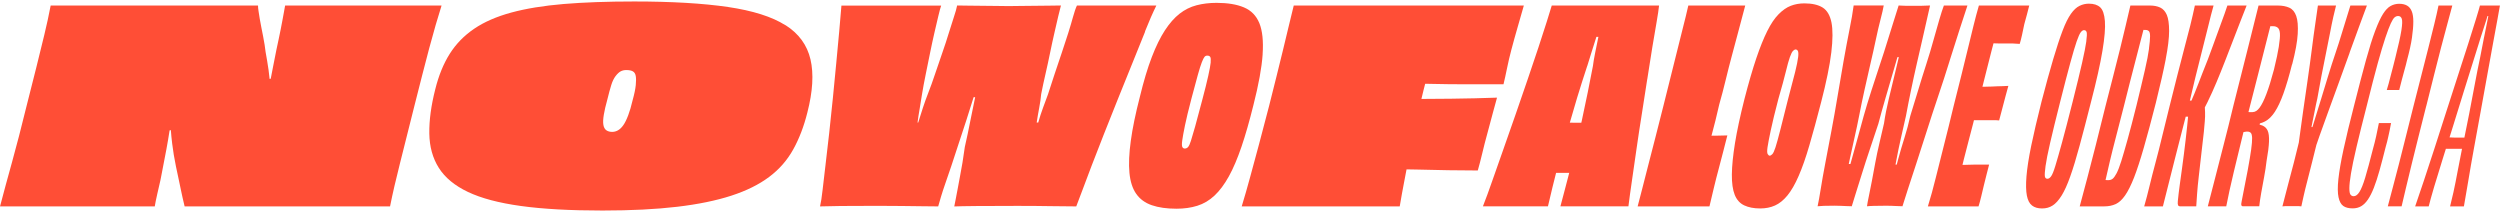 <?xml version="1.0" encoding="UTF-8"?>
<svg xmlns="http://www.w3.org/2000/svg" width="825" height="70" viewBox="0 0 825 70" fill="none">
  <g clip-path="url(#clip0_251_20605)">
    <path d="M145.686 1.825H94.089C93.965 2.476 93.841 3.212 93.692 4.034C93.543 4.856 93.381 5.752 93.195 6.734C93.008 7.715 92.822 8.722 92.611 9.777C92.4 10.832 92.176 11.924 91.94 13.041C91.704 14.158 91.468 15.287 91.22 16.403C90.922 17.998 90.549 19.876 90.102 22.06C89.841 23.312 89.593 24.625 89.344 25.975L88.972 26.048C88.872 25.03 88.76 24.048 88.624 23.079C88.326 21.042 88.003 19.054 87.642 17.115C87.58 16.465 87.481 15.704 87.332 14.82C87.183 13.937 87.022 13.004 86.835 12.035C86.661 11.065 86.463 10.071 86.251 9.077C86.04 8.071 85.866 7.114 85.717 6.206C85.568 5.298 85.432 4.451 85.32 3.69C85.196 2.93 85.146 2.304 85.146 1.837H16.719C16.123 4.954 15.427 8.182 14.62 11.507C13.812 14.832 12.931 18.416 11.986 22.244C11.03 26.073 9.962 30.319 8.769 34.969C7.043 42.037 5.441 48.197 3.987 53.437C2.522 58.677 1.205 63.573 0.013 68.101H51.075C51.137 67.635 51.237 67.058 51.386 66.383C51.535 65.708 51.696 64.935 51.883 64.088C52.056 63.229 52.28 62.26 52.553 61.168C52.827 60.076 53.075 58.886 53.311 57.585C53.907 54.517 54.441 51.719 54.926 49.191C55.298 47.191 55.646 45.13 55.969 43.031L56.379 42.933C56.491 44.393 56.627 45.866 56.814 47.351C57.112 49.83 57.534 52.357 58.068 54.947C58.242 55.769 58.428 56.615 58.602 57.462C58.776 58.321 58.963 59.155 59.136 59.978C59.31 60.8 59.497 61.659 59.671 62.542C59.844 63.426 60.043 64.322 60.254 65.242C60.465 66.15 60.689 67.107 60.925 68.113H128.719C129.551 63.929 130.644 59.205 131.985 53.928C133.327 48.651 134.917 42.307 136.767 34.883C137.662 31.349 138.506 28.012 139.314 24.858C140.121 21.704 140.891 18.735 141.636 15.937C142.382 13.139 143.102 10.562 143.785 8.206C144.468 5.85 145.114 3.727 145.711 1.85L145.686 1.825Z" fill="#FF4E36"></path>
    <path d="M259.176 8.317C254.766 5.519 248.444 3.519 240.221 2.304C231.999 1.101 221.677 0.488 209.281 0.488C200.4 0.488 192.637 0.77 185.979 1.322C179.334 1.887 173.583 2.819 168.714 4.145C163.857 5.47 159.771 7.249 156.467 9.495C153.163 11.74 150.48 14.489 148.418 17.753C146.356 21.017 144.766 24.919 143.636 29.46C142.27 34.822 141.611 39.681 141.673 44.038C141.736 48.394 142.779 52.186 144.804 55.388C146.828 58.603 150.033 61.254 154.417 63.34C158.802 65.426 164.627 66.972 171.906 67.978C179.185 68.985 188.153 69.475 198.822 69.475C208.299 69.475 216.51 69.058 223.465 68.236C230.409 67.414 236.371 66.187 241.352 64.567C246.332 62.947 250.481 60.886 253.822 58.383C257.164 55.879 259.809 52.848 261.784 49.277C263.759 45.706 265.299 41.669 266.43 37.129C268.218 30.184 268.566 24.33 267.46 19.594C266.355 14.857 263.598 11.078 259.188 8.28L259.176 8.317ZM209.802 28.11C209.678 29.374 209.33 31.067 208.734 33.19C208.312 35.019 207.84 36.638 207.306 38.049C206.772 39.461 206.238 40.553 205.691 41.313C205.157 42.074 204.573 42.639 203.952 42.995C203.331 43.35 202.685 43.522 202.027 43.522C201.257 43.522 200.611 43.35 200.102 42.995C199.592 42.639 199.269 42.05 199.12 41.228C198.971 40.406 199.021 39.289 199.257 37.865C199.493 36.454 199.878 34.773 200.425 32.834C200.897 30.895 201.331 29.3 201.716 28.061C202.101 26.821 202.586 25.84 203.145 25.104C203.716 24.367 204.263 23.852 204.797 23.557C205.331 23.263 205.964 23.116 206.672 23.116C207.629 23.116 208.362 23.263 208.858 23.557C209.368 23.852 209.678 24.367 209.802 25.104C209.927 25.84 209.927 26.846 209.802 28.11Z" fill="#FF4E36"></path>
    <path d="M377.845 10.39C379.162 7.09 380.404 4.23 381.596 1.825H355.388C354.966 2.709 354.544 3.96 354.096 5.58C353.649 7.2 353.115 9.016 352.482 11.016C351.861 13.016 351.153 15.152 350.383 17.422C349.613 19.692 348.83 21.987 348.06 24.318C347.29 26.65 346.545 28.932 345.824 31.165C345.352 32.466 344.806 33.914 344.209 35.534C343.613 37.154 343.092 38.761 342.644 40.344C342.644 40.369 342.62 40.405 342.62 40.43H342.11C342.346 38.884 342.607 37.313 342.918 35.706C343.241 34.024 343.464 32.478 343.588 31.067C343.998 28.944 344.483 26.723 345.017 24.392C345.551 22.06 346.06 19.741 346.532 17.41C347.004 15.078 347.489 12.894 347.961 10.832C348.433 8.771 348.855 6.955 349.215 5.396C349.575 3.838 349.873 2.647 350.109 1.813C349.153 1.813 347.948 1.825 346.482 1.862C345.017 1.887 343.452 1.911 341.787 1.911C340.123 1.911 338.496 1.923 336.918 1.96C335.341 1.985 333.987 2.009 332.844 2.009C331.702 2.009 330.372 1.997 328.82 1.96C327.267 1.936 325.665 1.911 323.988 1.911C322.311 1.911 320.796 1.899 319.43 1.862C318.063 1.838 316.871 1.813 315.852 1.813C315.678 2.758 315.318 4.022 314.784 5.617C314.25 7.212 313.679 8.992 313.082 10.967C312.486 12.943 311.791 15.078 310.983 17.373C310.176 19.667 309.393 21.987 308.611 24.306C307.841 26.637 307.033 28.858 306.201 30.981C305.667 32.343 305.133 33.84 304.587 35.485C304.052 37.129 303.531 38.773 303.022 40.393C303.022 40.405 303.022 40.418 303.009 40.442H302.786C302.984 38.908 303.233 37.338 303.518 35.718C303.816 34.037 304.052 32.552 304.239 31.251C304.599 29.079 305.009 26.821 305.493 24.49C305.965 22.158 306.45 19.827 306.922 17.471C307.394 15.115 307.878 12.906 308.35 10.845C308.822 8.783 309.257 6.942 309.642 5.322C310.027 3.703 310.337 2.537 310.586 1.838H277.67C277.496 4.255 277.248 7.065 276.95 10.28C276.652 13.495 276.329 16.992 275.969 20.796C275.608 24.6 275.236 28.441 274.851 32.331C274.466 36.221 274.056 40.05 273.646 43.817C273.224 47.584 272.826 51.057 272.441 54.247C272.056 57.425 271.721 60.223 271.46 62.641C271.187 65.058 270.913 66.886 270.615 68.113C272.106 68.052 274.391 68.015 277.459 67.978C280.527 67.954 284.601 67.929 289.669 67.929C292.352 67.929 294.985 67.942 297.581 67.978C300.177 68.015 302.512 68.04 304.599 68.064C306.686 68.089 308.35 68.113 309.605 68.113C309.841 67.23 310.151 66.138 310.549 64.849C310.934 63.548 311.431 62.051 312.027 60.346C312.623 58.64 313.244 56.812 313.902 54.873C314.561 52.934 315.244 50.836 315.964 48.602C316.858 45.891 317.84 42.884 318.92 39.596C319.74 37.055 320.523 34.577 321.293 32.086H321.802C321.293 34.515 320.783 36.933 320.311 39.375C319.69 42.59 319.045 45.633 318.386 48.517C318.15 50.284 317.889 51.977 317.629 53.597C317.355 55.217 317.082 56.775 316.784 58.284C316.486 59.781 316.237 61.143 316.026 62.346C315.815 63.548 315.604 64.641 315.405 65.61C315.194 66.579 315.033 67.426 314.908 68.126C316.225 68.064 318.573 68.028 321.976 67.991C325.379 67.966 329.938 67.942 335.664 67.942C339.601 67.942 343.265 67.966 346.669 68.028C350.072 68.089 352.904 68.113 355.165 68.113C355.587 67.058 356.22 65.365 357.09 63.033C357.959 60.702 359.003 57.941 360.22 54.726C361.437 51.511 362.804 48.026 364.294 44.258C365.785 40.491 367.325 36.638 368.902 32.687C370.48 28.748 372.045 24.87 373.597 21.066C375.15 17.262 376.578 13.716 377.895 10.415L377.845 10.39Z" fill="#FF4E36"></path>
    <path d="M416.661 17.95C416.959 13.556 416.599 10.133 415.593 7.654C414.574 5.175 412.885 3.445 410.5 2.439C408.115 1.433 405.109 0.942 401.47 0.942C399.085 0.942 396.874 1.212 394.85 1.74C392.825 2.267 390.962 3.2 389.26 4.525C387.559 5.85 385.956 7.679 384.429 9.998C382.913 12.329 381.46 15.274 380.094 18.833C378.727 22.392 377.411 26.772 376.156 31.951C374.728 37.485 373.722 42.332 373.163 46.48C372.591 50.627 372.442 54.149 372.716 57.033C372.989 59.916 373.734 62.236 374.951 63.966C376.169 65.708 377.883 66.96 380.094 67.721C382.292 68.482 385.012 68.874 388.229 68.874C390.738 68.874 393.024 68.555 395.111 67.905C397.197 67.254 399.085 66.138 400.787 64.543C402.489 62.947 404.066 60.837 405.532 58.186C406.997 55.536 408.376 52.284 409.693 48.419C411.009 44.565 412.314 39.976 413.63 34.675C415.357 27.901 416.375 22.318 416.673 17.937L416.661 17.95ZM399.532 20.6C399.446 21.52 399.172 22.981 398.725 25.018C398.278 27.055 397.607 29.742 396.713 33.104C395.757 36.761 394.986 39.645 394.39 41.768C393.794 43.891 393.334 45.461 392.999 46.492C392.676 47.523 392.353 48.198 392.055 48.529C391.757 48.848 391.397 49.02 390.987 49.02C390.627 49.02 390.366 48.86 390.179 48.529C390.006 48.21 389.981 47.498 390.13 46.406C390.279 45.314 390.577 43.67 391.024 41.461C391.471 39.252 392.204 36.233 393.21 32.405C394.042 29.227 394.726 26.674 395.272 24.76C395.806 22.846 396.253 21.434 396.614 20.514C396.974 19.606 397.272 19.017 397.508 18.747C397.744 18.477 398.042 18.355 398.402 18.355C398.874 18.355 399.21 18.502 399.383 18.796C399.557 19.091 399.607 19.692 399.52 20.612L399.532 20.6Z" fill="#FF4E36"></path>
    <path d="M492.591 37.436C493.125 35.374 493.609 33.632 494.019 32.221C489.249 32.392 484.194 32.515 478.865 32.576C475.636 32.613 472.357 32.638 469.065 32.65C469.301 31.668 469.537 30.674 469.786 29.668C469.972 29.006 470.133 28.318 470.307 27.643C470.966 27.656 471.612 27.668 472.282 27.68C475.984 27.766 479.834 27.815 483.859 27.815H496.155C496.516 26.343 496.901 24.576 497.323 22.514C497.745 20.453 498.217 18.428 498.751 16.415C499.41 13.937 500.118 11.36 500.9 8.685C501.67 6.01 502.329 3.727 502.863 1.837H426.933C426.337 4.193 425.753 6.574 425.194 8.991C424.623 11.409 424.014 13.949 423.356 16.636C422.698 19.324 422.002 22.158 421.257 25.165C420.512 28.171 419.692 31.435 418.798 34.969C417.605 39.62 416.487 43.878 415.444 47.731C414.401 51.584 413.432 55.167 412.537 58.468C411.643 61.769 410.724 64.972 409.768 68.101H461.911C462.383 65.279 462.88 62.554 463.389 59.928C463.65 58.566 463.911 57.217 464.159 55.891C465.327 55.916 466.494 55.928 467.637 55.953C471.152 56.038 474.593 56.112 477.971 56.173C481.35 56.235 484.579 56.259 487.672 56.259C488.144 54.615 488.641 52.713 489.15 50.566C489.659 48.418 490.218 46.209 490.852 43.939C491.473 41.669 492.056 39.51 492.591 37.448V37.436Z" fill="#FF4E36"></path>
    <path d="M543.604 26.122C544.175 22.355 544.722 18.857 545.256 15.655C545.79 12.44 546.274 9.642 546.684 7.261C547.094 4.881 547.367 3.065 547.491 1.825H512.079C511.719 3.003 511.173 4.783 510.427 7.175C509.682 9.556 508.775 12.378 507.695 15.618C506.614 18.857 505.446 22.342 504.167 26.085C502.888 29.828 501.571 33.644 500.23 37.522C498.888 41.399 497.547 45.24 496.205 49.007C494.864 52.775 493.622 56.296 492.491 59.56C491.361 62.825 490.318 65.671 489.361 68.089H510.825C511.185 66.493 511.669 64.42 512.303 61.855C512.675 60.358 513.073 58.738 513.508 57.045H517.843C517.246 59.425 516.7 61.536 516.191 63.364C515.656 65.279 515.234 66.849 514.936 68.089H537.381C537.679 65.671 538.064 62.837 538.548 59.56C539.02 56.296 539.53 52.787 540.064 49.044C540.598 45.301 541.182 41.485 541.803 37.608C542.424 33.73 543.02 29.889 543.591 26.122H543.604ZM523.792 21.79C524.152 20.674 524.6 19.226 525.134 17.459C525.668 15.691 526.227 13.949 526.786 12.243C526.786 12.207 526.811 12.182 526.811 12.157H527.469C527.469 12.157 527.469 12.219 527.456 12.243C527.096 13.949 526.736 15.704 526.388 17.495C526.028 19.287 525.792 20.723 525.668 21.778C525.134 24.6 524.55 27.545 523.929 30.613C523.308 33.681 522.662 36.724 522.004 39.755C521.954 40.013 521.892 40.258 521.83 40.504H519.942C519.37 40.504 518.724 40.504 518.041 40.479C518.824 37.767 519.606 35.055 520.426 32.331C521.532 28.711 522.649 25.189 523.78 21.778L523.792 21.79Z" fill="#FF4E36"></path>
    <path d="M565.825 44.761C565.464 44.761 565.142 44.774 564.794 44.786C565.241 43.129 565.688 41.473 566.086 39.816C566.558 37.877 566.98 36.11 567.34 34.515C568.11 31.803 568.831 29.079 569.489 26.343C570.147 23.606 570.818 20.968 571.501 18.44C572.184 15.912 572.818 13.569 573.377 11.421C573.948 9.274 574.445 7.372 574.892 5.727C575.339 4.083 575.687 2.782 575.923 1.837H557.142C556.67 3.96 556 6.709 555.13 10.096C554.261 13.483 553.317 17.299 552.273 21.532C551.23 25.778 550.112 30.245 548.92 34.957C548.025 38.491 547.144 41.951 546.287 45.338C545.417 48.725 544.597 51.903 543.827 54.885C543.057 57.855 542.386 60.481 541.815 62.751C541.244 65.021 540.784 66.8 540.424 68.101H564.123C564.533 66.334 565.017 64.334 565.551 62.088C566.086 59.855 566.62 57.732 567.166 55.732C567.7 53.793 568.21 51.854 568.682 49.94C569.154 48.026 569.601 46.271 570.023 44.688C569.365 44.688 568.669 44.7 567.924 44.737C567.179 44.761 566.483 44.786 565.825 44.786V44.761Z" fill="#FF4E36"></path>
    <path d="M604.329 17.336C604.839 13.066 604.851 9.753 604.379 7.397C603.907 5.04 602.926 3.408 601.472 2.488C600.007 1.58 597.995 1.114 595.436 1.114C593.821 1.114 592.331 1.384 590.964 1.911C589.586 2.439 588.244 3.372 586.94 4.697C585.623 6.022 584.381 7.875 583.189 10.268C581.996 12.649 580.792 15.655 579.562 19.275C578.345 22.895 577.04 27.361 575.674 32.663C574.246 38.319 573.202 43.179 572.544 47.241C571.886 51.302 571.55 54.75 571.513 57.573C571.488 60.395 571.799 62.641 572.457 64.285C573.115 65.929 574.159 67.095 575.587 67.77C577.016 68.445 578.779 68.788 580.866 68.788C582.655 68.788 584.282 68.469 585.735 67.819C587.201 67.169 588.567 66.064 589.846 64.506C591.126 62.947 592.368 60.8 593.56 58.051C594.753 55.315 595.933 51.953 597.088 47.977C598.255 44.001 599.547 39.24 600.976 33.706C602.702 27.055 603.82 21.582 604.329 17.311V17.336ZM593.374 18.919C593.25 20.011 592.927 21.631 592.393 23.778C591.859 25.926 591.051 29.006 589.983 33.006C588.915 37.301 588.058 40.676 587.437 43.117C586.816 45.559 586.306 47.388 585.921 48.59C585.536 49.793 585.176 50.566 584.853 50.885C584.53 51.204 584.245 51.376 584.009 51.376C583.773 51.376 583.549 51.204 583.338 50.848C583.127 50.492 583.114 49.732 583.288 48.554C583.462 47.376 583.822 45.523 584.356 42.983C584.89 40.455 585.723 37.007 586.865 32.65C587.996 28.76 588.815 25.754 589.325 23.643C589.834 21.52 590.281 19.913 590.666 18.833C591.051 17.741 591.411 17.054 591.734 16.759C592.057 16.465 592.318 16.318 592.492 16.318C592.852 16.318 593.113 16.477 593.299 16.808C593.473 17.128 593.511 17.839 593.386 18.931L593.374 18.919Z" fill="#FF4E36"></path>
    <path d="M643.318 20.244C644.486 16.501 645.579 13.041 646.622 9.863C647.666 6.685 648.547 3.997 649.255 1.825H641.48C641.058 2.942 640.548 4.5 639.965 6.513C639.368 8.513 638.722 10.771 638.039 13.274C637.356 15.777 636.549 18.453 635.63 21.312C634.698 24.171 633.816 27.042 632.947 29.926C632.077 32.81 631.233 35.583 630.4 38.233C629.866 40.712 629.22 43.117 628.475 45.473C627.73 47.829 627.059 50.112 626.463 52.321C626.277 53.008 626.103 53.646 625.929 54.308H625.519C625.631 53.769 625.73 53.204 625.842 52.627C626.252 50.394 626.749 48.013 627.32 45.51C627.891 43.007 628.438 40.577 628.972 38.221C629.444 35.632 630.003 32.834 630.624 29.828C631.245 26.821 631.891 23.876 632.549 20.993C633.208 18.109 633.829 15.385 634.425 12.82C635.021 10.255 635.53 8.034 635.94 6.145C636.35 4.255 636.685 2.819 636.921 1.813C636.449 1.813 635.965 1.825 635.493 1.862C635.021 1.887 634.537 1.911 634.065 1.911H628.873C628.45 1.911 628.04 1.899 627.618 1.862C627.196 1.838 626.848 1.813 626.55 1.813C626.19 2.991 625.705 4.549 625.072 6.501C624.438 8.452 623.743 10.685 622.973 13.213C622.203 15.741 621.333 18.44 620.377 21.299C619.42 24.159 618.489 27.03 617.557 29.914C616.626 32.797 615.781 35.595 615.011 38.307C614.415 40.491 613.794 42.774 613.135 45.154C612.477 47.535 611.844 49.854 611.21 52.087C611.011 52.787 610.825 53.462 610.639 54.124H610.092C610.204 53.572 610.328 52.995 610.452 52.406C610.924 50.136 611.446 47.768 612.017 45.289C612.589 42.81 613.073 40.491 613.496 38.307C614.03 35.534 614.626 32.662 615.284 29.693C615.942 26.723 616.588 23.827 617.247 21.029C617.905 18.232 618.501 15.569 619.035 13.029C619.569 10.501 620.091 8.255 620.6 6.316C621.11 4.378 621.445 2.868 621.631 1.813H611.707C611.409 4.059 610.949 6.734 610.316 9.851C609.695 12.967 609.049 16.391 608.391 20.097C607.732 23.803 607.074 27.631 606.428 31.582C605.77 35.534 605.087 39.399 604.366 43.203C603.646 47.007 602.975 50.541 602.354 53.805C601.733 57.069 601.224 59.929 600.839 62.37C600.454 64.812 600.106 66.715 599.808 68.064C600.28 68.003 600.975 67.966 601.87 67.929C602.764 67.905 603.931 67.88 605.36 67.88C606.08 67.88 606.788 67.892 607.509 67.929C608.229 67.966 608.862 67.991 609.434 68.015C610.005 68.04 610.552 68.064 611.086 68.064C611.384 67.058 611.831 65.622 612.427 63.733C613.024 61.843 613.707 59.659 614.489 57.155C615.259 54.652 616.129 51.989 617.085 49.155C618.042 46.332 618.961 43.559 619.855 40.847C620.575 38.135 621.358 35.301 622.227 32.319C623.085 29.349 623.954 26.392 624.823 23.434C625.295 21.815 625.743 20.281 626.152 18.845H626.612C626.239 20.404 625.854 22.036 625.444 23.754C624.761 26.613 624.053 29.509 623.345 32.454C622.637 35.399 622.091 38.135 621.731 40.675C621.259 42.798 620.749 44.97 620.215 47.216C619.681 49.461 619.222 51.646 618.824 53.793C618.439 55.941 618.066 57.941 617.706 59.806C617.346 61.659 617.023 63.291 616.725 64.714C616.427 66.126 616.216 67.242 616.104 68.076C616.514 68.015 617.247 67.978 618.29 67.942C619.333 67.917 620.662 67.892 622.265 67.892C623.457 67.892 624.513 67.917 625.444 67.978C626.364 68.04 627.159 68.064 627.817 68.064C628.177 66.886 628.761 65.058 629.556 62.591C630.363 60.113 631.295 57.241 632.375 53.977C633.444 50.713 634.586 47.191 635.779 43.424C636.971 39.657 638.238 35.779 639.58 31.803C640.921 27.828 642.176 23.974 643.331 20.232L643.318 20.244Z" fill="#FF4E36"></path>
    <path d="M669.663 1.825H653.032C652.435 3.887 651.839 6.12 651.243 8.537C650.647 10.955 650.026 13.52 649.367 16.219C648.709 18.919 648.001 21.839 647.219 24.968C646.448 28.085 645.604 31.423 644.709 34.957C643.579 39.669 642.523 43.952 641.53 47.817C640.548 51.67 639.642 55.302 638.797 58.689C637.965 62.076 637.095 65.217 636.201 68.101H652.92C653.218 67.156 653.516 66.052 653.814 64.788C654.112 63.524 654.41 62.272 654.708 61.033C655.006 59.855 655.305 58.665 655.603 57.45C655.901 56.247 656.174 55.192 656.41 54.308H652.075C651.33 54.308 650.647 54.321 650.013 54.358C649.392 54.394 648.771 54.407 648.175 54.407H647.616C647.753 53.83 647.902 53.265 648.038 52.689C648.485 50.836 648.982 48.921 649.516 46.946C650.051 44.97 650.585 42.909 651.131 40.761C651.218 40.405 651.317 40.025 651.404 39.657H657.925C658.522 39.657 659.118 39.681 659.714 39.743C660.012 38.687 660.335 37.448 660.695 36.037C661.055 34.626 661.428 33.215 661.813 31.791C662.198 30.38 662.509 29.226 662.757 28.343C662.099 28.404 661.478 28.429 660.882 28.429C660.285 28.429 659.689 28.441 659.093 28.478C658.497 28.502 657.851 28.539 657.168 28.564C656.485 28.588 655.814 28.613 655.156 28.613H654.199C654.224 28.539 654.236 28.466 654.261 28.392C654.733 26.539 655.218 24.649 655.69 22.735C656.162 20.821 656.658 18.882 657.168 16.906C657.391 16.023 657.627 15.176 657.851 14.305H658.199C658.857 14.305 659.49 14.317 660.124 14.354C660.745 14.379 661.416 14.379 662.136 14.354C662.857 14.329 663.577 14.329 664.322 14.354C665.067 14.379 665.8 14.428 666.508 14.489C666.744 13.728 667.005 12.734 667.266 11.532C667.539 10.329 667.788 9.126 668.024 7.948C668.322 6.893 668.62 5.801 668.918 4.684C669.216 3.568 669.452 2.623 669.638 1.862L669.663 1.825Z" fill="#FF4E36"></path>
    <path d="M693.81 16.759C694.53 12.464 694.791 9.188 694.617 6.955C694.443 4.721 693.921 3.2 693.052 2.402C692.182 1.605 690.953 1.212 689.338 1.212C688.27 1.212 687.239 1.445 686.258 1.924C685.276 2.39 684.32 3.273 683.401 4.574C682.482 5.875 681.55 7.74 680.631 10.182C679.699 12.624 678.681 15.753 677.55 19.545C676.42 23.349 675.141 28.012 673.7 33.546C672.272 39.203 671.141 44.062 670.297 48.124C669.464 52.186 668.943 55.56 668.732 58.235C668.52 60.923 668.57 63.021 668.868 64.555C669.166 66.089 669.738 67.181 670.57 67.819C671.402 68.469 672.508 68.788 673.874 68.788C675.24 68.788 676.346 68.469 677.364 67.819C678.383 67.169 679.364 66.077 680.32 64.555C681.277 63.021 682.233 60.923 683.177 58.235C684.134 55.56 685.164 52.186 686.258 48.124C687.363 44.062 688.63 39.203 690.058 33.546C691.847 26.65 693.102 21.066 693.81 16.759ZM688.481 13.667C688.27 15.201 687.81 17.557 687.09 20.735C686.369 23.913 685.326 28.221 683.96 33.632C682.531 39.289 681.351 43.792 680.432 47.155C679.513 50.517 678.78 53.057 678.246 54.8C677.712 56.542 677.252 57.671 676.855 58.199C676.47 58.726 676.06 58.996 675.65 58.996C675.178 58.996 674.892 58.726 674.805 58.199C674.719 57.671 674.793 56.53 675.029 54.8C675.265 53.057 675.774 50.517 676.544 47.155C677.314 43.792 678.42 39.289 679.848 33.632C681.215 28.208 682.332 23.913 683.202 20.735C684.071 17.557 684.767 15.201 685.301 13.667C685.835 12.133 686.282 11.139 686.643 10.661C687.003 10.194 687.363 9.949 687.711 9.949C688.183 9.949 688.481 10.182 688.605 10.661C688.717 11.127 688.68 12.133 688.469 13.667H688.481Z" fill="#FF4E36"></path>
    <path d="M714.69 19.495C715.435 15.667 715.807 12.575 715.807 10.219C715.807 7.863 715.547 6.096 715.05 4.917C714.54 3.739 713.808 2.93 712.864 2.488C711.907 2.046 710.777 1.825 709.46 1.825H703.026C702.554 3.887 702.033 6.108 701.461 8.501C700.89 10.881 700.269 13.483 699.586 16.28C698.902 19.078 698.157 22.023 697.35 25.116C696.543 28.208 695.698 31.521 694.804 35.055C693.673 39.706 692.617 43.964 691.624 47.817C690.643 51.67 689.711 55.253 688.854 58.554C687.985 61.855 687.14 65.033 686.308 68.101H694.443C695.81 68.101 697.052 67.856 698.157 67.353C699.263 66.849 700.306 65.892 701.287 64.481C702.269 63.07 703.25 61.094 704.243 58.566C705.225 56.039 706.305 52.75 707.461 48.713C708.628 44.676 709.945 39.743 711.435 33.914C712.864 28.147 713.957 23.336 714.702 19.508L714.69 19.495ZM709.187 16.011C708.951 17.802 708.492 20.207 707.796 23.214C707.1 26.22 706.206 30.049 705.063 34.699C703.933 39.24 702.939 43.007 702.107 46.013C701.275 49.02 700.567 51.412 700.008 53.216C699.437 55.008 698.915 56.358 698.443 57.241C697.971 58.125 697.536 58.714 697.151 59.008C696.766 59.303 696.307 59.45 695.76 59.45H695.363C695.213 59.45 695.052 59.438 694.866 59.401C694.866 59.401 694.841 59.401 694.828 59.401C694.866 59.229 694.903 59.057 694.953 58.873C695.313 57.253 695.76 55.315 696.294 53.044C696.828 50.774 697.486 48.173 698.257 45.228C699.027 42.283 699.896 38.933 700.853 35.153C701.511 32.503 702.194 29.779 702.914 26.981C703.635 24.183 704.33 21.471 705.014 18.857C705.697 16.231 706.293 13.924 706.802 11.924C707.001 11.151 707.175 10.476 707.336 9.863C707.547 9.875 707.784 9.887 708.094 9.887C708.516 9.887 708.852 10.022 709.125 10.28C709.398 10.538 709.522 11.114 709.522 11.998C709.522 12.881 709.398 14.219 709.162 16.023L709.187 16.011Z" fill="#FF4E36"></path>
    <path d="M728.589 33.46C729.545 31.521 730.477 29.435 731.408 27.226C732.34 25.017 733.259 22.735 734.178 20.379C735.097 18.023 735.992 15.716 736.861 13.446C737.731 11.176 738.55 9.053 739.32 7.089C740.091 5.114 740.786 3.359 741.382 1.837H735.035C734.501 3.482 733.793 5.457 732.936 7.752C732.067 10.047 731.148 12.587 730.166 15.348C729.185 18.121 728.067 21.029 726.813 24.097C726.39 25.214 725.968 26.343 725.521 27.459C725.074 28.576 724.639 29.668 724.229 30.723C723.906 31.546 723.546 32.368 723.186 33.202H722.652C723.211 30.76 723.832 28.196 724.49 25.471C725.21 22.551 725.931 19.655 726.676 16.771C727.421 13.888 728.104 11.151 728.738 8.55C729.359 5.96 729.943 3.727 730.477 1.837H724.304C723.881 3.838 723.372 6.034 722.788 8.415C722.192 10.795 721.521 13.372 720.776 16.145C720.031 18.919 719.273 21.864 718.491 24.981C717.72 28.097 716.876 31.435 715.982 34.969C715.087 38.503 714.267 41.829 713.522 44.958C712.777 48.075 712.032 51.02 711.286 53.793C710.541 56.566 709.883 59.119 709.324 61.475C708.753 63.831 708.181 66.039 707.585 68.101H713.758C714.292 65.978 714.901 63.548 715.596 60.812C716.28 58.075 717.012 55.192 717.783 52.149C718.553 49.118 719.348 46.025 720.155 42.872C720.528 41.387 720.913 39.939 721.285 38.503H722.068C721.968 39.485 721.882 40.491 721.77 41.547C721.621 42.994 721.459 44.492 721.273 46.05C721.099 47.608 720.9 49.216 720.689 50.86C720.478 52.505 720.254 54.198 720.018 55.94C719.782 57.683 719.546 59.413 719.298 61.156C719.062 62.898 718.851 64.641 718.677 66.408C718.615 67.058 718.652 67.5 718.764 67.733C718.888 67.966 719.124 68.089 719.484 68.089H724.763C724.825 67.144 724.912 65.794 725.036 64.027C725.161 62.26 725.347 60.26 725.62 58.014C725.893 55.781 726.154 53.413 726.428 50.897C726.701 48.394 726.974 45.94 727.272 43.522C727.396 42.283 727.496 41.117 727.583 40.037C727.67 38.945 727.707 37.939 727.67 36.994C727.657 36.442 727.632 35.926 727.595 35.435C727.931 34.797 728.266 34.147 728.601 33.46H728.589Z" fill="#FF4E36"></path>
    <path d="M756.412 21.262C757.48 17.139 758.101 13.789 758.25 11.188C758.399 8.599 758.237 6.623 757.753 5.273C757.281 3.924 756.511 3.003 755.467 2.537C754.424 2.071 753.157 1.825 751.667 1.825H745.32C744.127 6.599 742.885 11.556 741.606 16.71C740.326 21.864 738.786 27.95 736.998 34.957C735.867 39.669 734.811 43.927 733.818 47.719C732.837 51.523 731.93 55.069 731.085 58.37C730.253 61.671 729.421 64.911 728.576 68.089H734.662C735.259 64.972 736.091 61.156 737.171 56.652C738.115 52.701 739.171 48.332 740.339 43.596C740.376 43.596 740.388 43.596 740.426 43.584C740.513 43.559 740.587 43.534 740.649 43.534C740.711 43.534 740.811 43.522 740.96 43.485C741.109 43.461 741.233 43.436 741.32 43.436H741.718C742.127 43.436 742.475 43.571 742.748 43.829C743.022 44.099 743.158 44.651 743.196 45.51C743.221 46.369 743.121 47.645 742.885 49.351C742.649 51.057 742.276 53.302 741.767 56.063C741.258 58.836 740.587 62.272 739.755 66.395C739.693 66.69 739.656 66.972 739.618 67.23C739.594 67.5 739.618 67.696 739.705 67.843C739.792 67.991 739.929 68.064 740.103 68.064H745.556C745.68 66.886 745.879 65.463 746.177 63.782C746.475 62.1 746.798 60.321 747.158 58.431C747.518 56.542 747.779 54.775 747.965 53.13C748.437 50.48 748.711 48.345 748.773 46.725C748.835 45.105 748.686 43.903 748.325 43.105C747.965 42.307 747.381 41.755 746.587 41.424C746.313 41.313 746.003 41.215 745.667 41.129L745.779 40.712C746.351 40.565 746.909 40.356 747.431 40.086C748.624 39.473 749.717 38.405 750.698 36.908C751.679 35.411 752.636 33.374 753.555 30.809C754.474 28.245 755.418 25.054 756.374 21.226L756.412 21.262ZM752.027 15.299C751.729 17.213 751.195 19.765 750.412 22.944C749.518 26.306 748.686 28.993 747.903 31.03C747.133 33.067 746.388 34.564 745.667 35.534C744.947 36.503 744.177 36.994 743.345 36.994H742.227C742.127 36.994 742.065 36.982 741.991 36.969C743.022 32.834 744.115 28.564 745.27 24.146C746.599 19.041 747.903 13.863 749.207 8.648C749.232 8.648 749.269 8.648 749.294 8.648H750.139C750.735 8.648 751.244 8.807 751.654 9.139C752.064 9.458 752.313 10.096 752.375 11.041C752.437 11.986 752.313 13.409 752.015 15.323L752.027 15.299Z" fill="#FF4E36"></path>
    <path d="M775.366 17.373C776.558 14.072 777.664 11.053 778.67 8.317C779.688 5.58 780.483 3.408 781.079 1.825H775.627C775.391 2.647 775.018 3.862 774.509 5.445C773.999 7.04 773.44 8.881 772.807 10.967C772.186 13.053 771.466 15.299 770.658 17.679C769.851 20.06 769.056 22.526 768.286 25.054C767.516 27.582 766.77 30.036 766.05 32.392C765.628 33.693 765.168 35.19 764.659 36.896C764.15 38.602 763.64 40.233 763.144 41.804C763.131 41.853 763.119 41.89 763.106 41.939H762.771C762.771 41.939 762.771 41.878 762.796 41.853C763.119 40.319 763.454 38.7 763.777 36.994C764.1 35.288 764.423 33.779 764.721 32.49C765.131 30.134 765.59 27.692 766.062 25.152C766.534 22.625 767.031 20.146 767.541 17.728C768.05 15.311 768.497 13.078 768.882 11.016C769.267 8.955 769.64 7.126 770 5.543C770.36 3.948 770.658 2.721 770.894 1.837H764.907C764.733 3.138 764.448 5.089 764.063 7.715C763.678 10.341 763.268 13.299 762.858 16.599C762.435 19.9 761.976 23.287 761.467 26.76C760.957 30.233 760.485 33.533 760.038 36.65C759.591 39.767 759.218 42.467 758.92 44.737C758.796 45.633 758.697 46.381 758.61 47.056C758.038 49.412 757.504 51.596 756.995 53.572C756.374 56.014 755.803 58.161 755.293 60.027C754.784 61.892 754.374 63.487 754.039 64.837C753.716 66.187 753.43 67.279 753.194 68.101C753.555 68.04 753.915 68.015 754.263 68.015H758.461C758.821 68.015 759.144 68.052 759.442 68.101C759.616 67.279 759.852 66.187 760.162 64.837C760.461 63.487 760.846 61.88 761.33 60.027C761.802 58.174 762.361 56.002 762.982 53.535C763.429 51.768 763.901 49.866 764.398 47.854C764.659 47.069 765.007 46.075 765.441 44.835C766.211 42.626 767.155 40.025 768.261 37.019C769.366 34.012 770.522 30.822 771.751 27.435C772.969 24.048 774.186 20.71 775.378 17.409L775.366 17.373Z" fill="#FF4E36"></path>
    <path d="M788.606 42.909C788.78 42.148 788.929 41.375 789.053 40.614H785.029C784.731 42.148 784.433 43.584 784.135 44.946C783.836 46.308 783.476 47.719 783.066 49.191C782.048 53.192 781.203 56.333 780.52 58.603C779.837 60.873 779.191 62.456 778.595 63.377C777.999 64.285 777.378 64.751 776.719 64.751C776.297 64.751 775.962 64.592 775.688 64.26C775.415 63.941 775.291 63.23 775.291 62.137C775.291 61.045 775.465 59.413 775.825 57.229C776.185 55.057 776.794 52.124 777.663 48.443C778.533 44.762 779.675 40.148 781.104 34.614C782.47 29.079 783.65 24.527 784.631 20.968C785.613 17.41 786.47 14.563 787.178 12.44C787.898 10.317 788.482 8.746 788.966 7.715C789.438 6.685 789.861 6.022 790.221 5.727C790.581 5.433 790.966 5.286 791.388 5.286C791.985 5.286 792.382 5.592 792.593 6.218C792.804 6.832 792.755 8.108 792.457 10.022C792.159 11.937 791.5 14.894 790.494 18.907C790.32 19.729 790.059 20.735 789.736 21.913C789.414 23.091 789.078 24.343 788.755 25.668C788.432 26.993 788.06 28.331 787.637 29.693H791.749C792.047 28.576 792.332 27.472 792.593 26.38C792.867 25.288 793.165 24.183 793.488 23.066C793.811 21.95 794.096 20.858 794.332 19.802C795.102 16.98 795.649 14.514 795.947 12.427C796.245 10.341 796.394 8.574 796.394 7.126C796.394 5.678 796.22 4.537 795.86 3.678C795.5 2.819 794.978 2.206 794.295 1.825C793.612 1.445 792.755 1.249 791.749 1.249C790.743 1.249 789.799 1.482 788.929 1.96C788.06 2.427 787.227 3.298 786.42 4.562C785.613 5.826 784.756 7.679 783.824 10.133C782.892 12.575 781.886 15.802 780.781 19.802C779.675 23.803 778.384 28.76 776.893 34.65C775.403 40.43 774.223 45.301 773.366 49.277C772.509 53.253 771.937 56.542 771.664 59.131C771.391 61.72 771.416 63.708 771.714 65.095C772.012 66.481 772.533 67.439 773.279 67.966C774.024 68.494 775.055 68.764 776.359 68.764C777.427 68.764 778.371 68.531 779.179 68.052C779.986 67.586 780.731 66.85 781.414 65.843C782.098 64.837 782.756 63.548 783.377 61.953C783.998 60.358 784.631 58.444 785.253 56.211C785.874 53.977 786.544 51.413 787.265 48.529C787.625 47.289 787.886 46.246 788.072 45.387C788.246 44.529 788.432 43.719 788.606 42.958V42.909Z" fill="#FF4E36"></path>
    <path d="M800.679 34.957C801.574 31.423 802.418 28.036 803.226 24.797C804.033 21.557 804.803 18.526 805.548 15.691C806.294 12.869 806.977 10.292 807.61 7.961C808.231 5.629 808.79 3.592 809.262 1.825H804.704C804.343 3.592 803.884 5.641 803.313 7.961C802.741 10.292 802.108 12.869 801.387 15.691C800.667 18.514 799.897 21.557 799.065 24.797C798.232 28.036 797.363 31.423 796.469 34.957C795.574 38.491 794.73 41.878 793.922 45.117C793.115 48.357 792.357 51.376 791.637 54.173C790.916 56.971 790.246 59.536 789.625 61.855C789.004 64.187 788.445 66.26 787.973 68.089H792.531C792.941 66.26 793.438 64.174 794.009 61.818C794.581 59.462 795.202 56.873 795.885 54.038C796.568 51.216 797.313 48.21 798.121 45.032C798.928 41.853 799.773 38.491 800.667 34.957H800.679Z" fill="#FF4E36"></path>
    <path d="M818.379 1.825C818.206 2.537 817.771 4.009 817.088 6.243C816.405 8.488 815.535 11.237 814.492 14.501C813.448 17.765 812.306 21.324 811.051 25.152C809.797 28.981 808.517 32.957 807.201 37.08C805.884 41.203 804.605 45.191 803.35 49.056C802.096 52.91 800.916 56.493 799.823 59.794C798.717 63.094 797.785 65.855 797.003 68.101H801.475C801.835 66.629 802.418 64.542 803.213 61.831C804.021 59.119 804.977 56.014 806.07 52.505C806.418 51.388 806.778 50.259 807.138 49.105H812.467C811.958 51.609 811.486 53.989 811.076 56.223C810.567 58.959 810.095 61.352 809.648 63.377C809.2 65.414 808.828 66.984 808.53 68.101H813.088C813.498 65.868 813.982 63.094 814.517 59.794C815.051 56.493 815.684 52.897 816.392 49.02C817.1 45.142 817.833 41.142 818.578 37.043C819.323 32.944 820.044 28.993 820.727 25.165C821.41 21.336 822.056 17.802 822.652 14.562C823.248 11.323 823.758 8.587 824.168 6.341C824.578 4.108 824.851 2.598 824.975 1.837H818.355L818.379 1.825ZM819.771 12.121C819.386 14.035 818.951 16.256 818.479 18.796C817.883 21.569 817.286 24.551 816.69 27.766C816.094 30.981 815.473 34.258 814.815 37.62C814.293 40.283 813.771 42.859 813.25 45.4H809.846C809.399 45.4 808.952 45.387 808.505 45.35C808.443 45.35 808.393 45.35 808.343 45.35C808.753 44.05 809.163 42.737 809.585 41.375C810.803 37.46 812.02 33.558 813.212 29.668C814.405 25.778 815.535 22.158 816.616 18.796C817.386 16.268 818.094 14.023 818.715 12.084C819.336 10.145 819.895 8.427 820.367 6.954C820.565 6.353 820.727 5.801 820.876 5.273H821.149C821.05 5.813 820.938 6.378 820.814 6.991C820.516 8.488 820.168 10.206 819.783 12.121H819.771Z" fill="#FF4E36"></path>
  </g>
  <defs>
    <clipPath id="clip0_251_20605">
      <rect width="825" height="69" fill="white" transform="translate(0 0.5)"></rect>
    </clipPath>
  </defs>
</svg>
